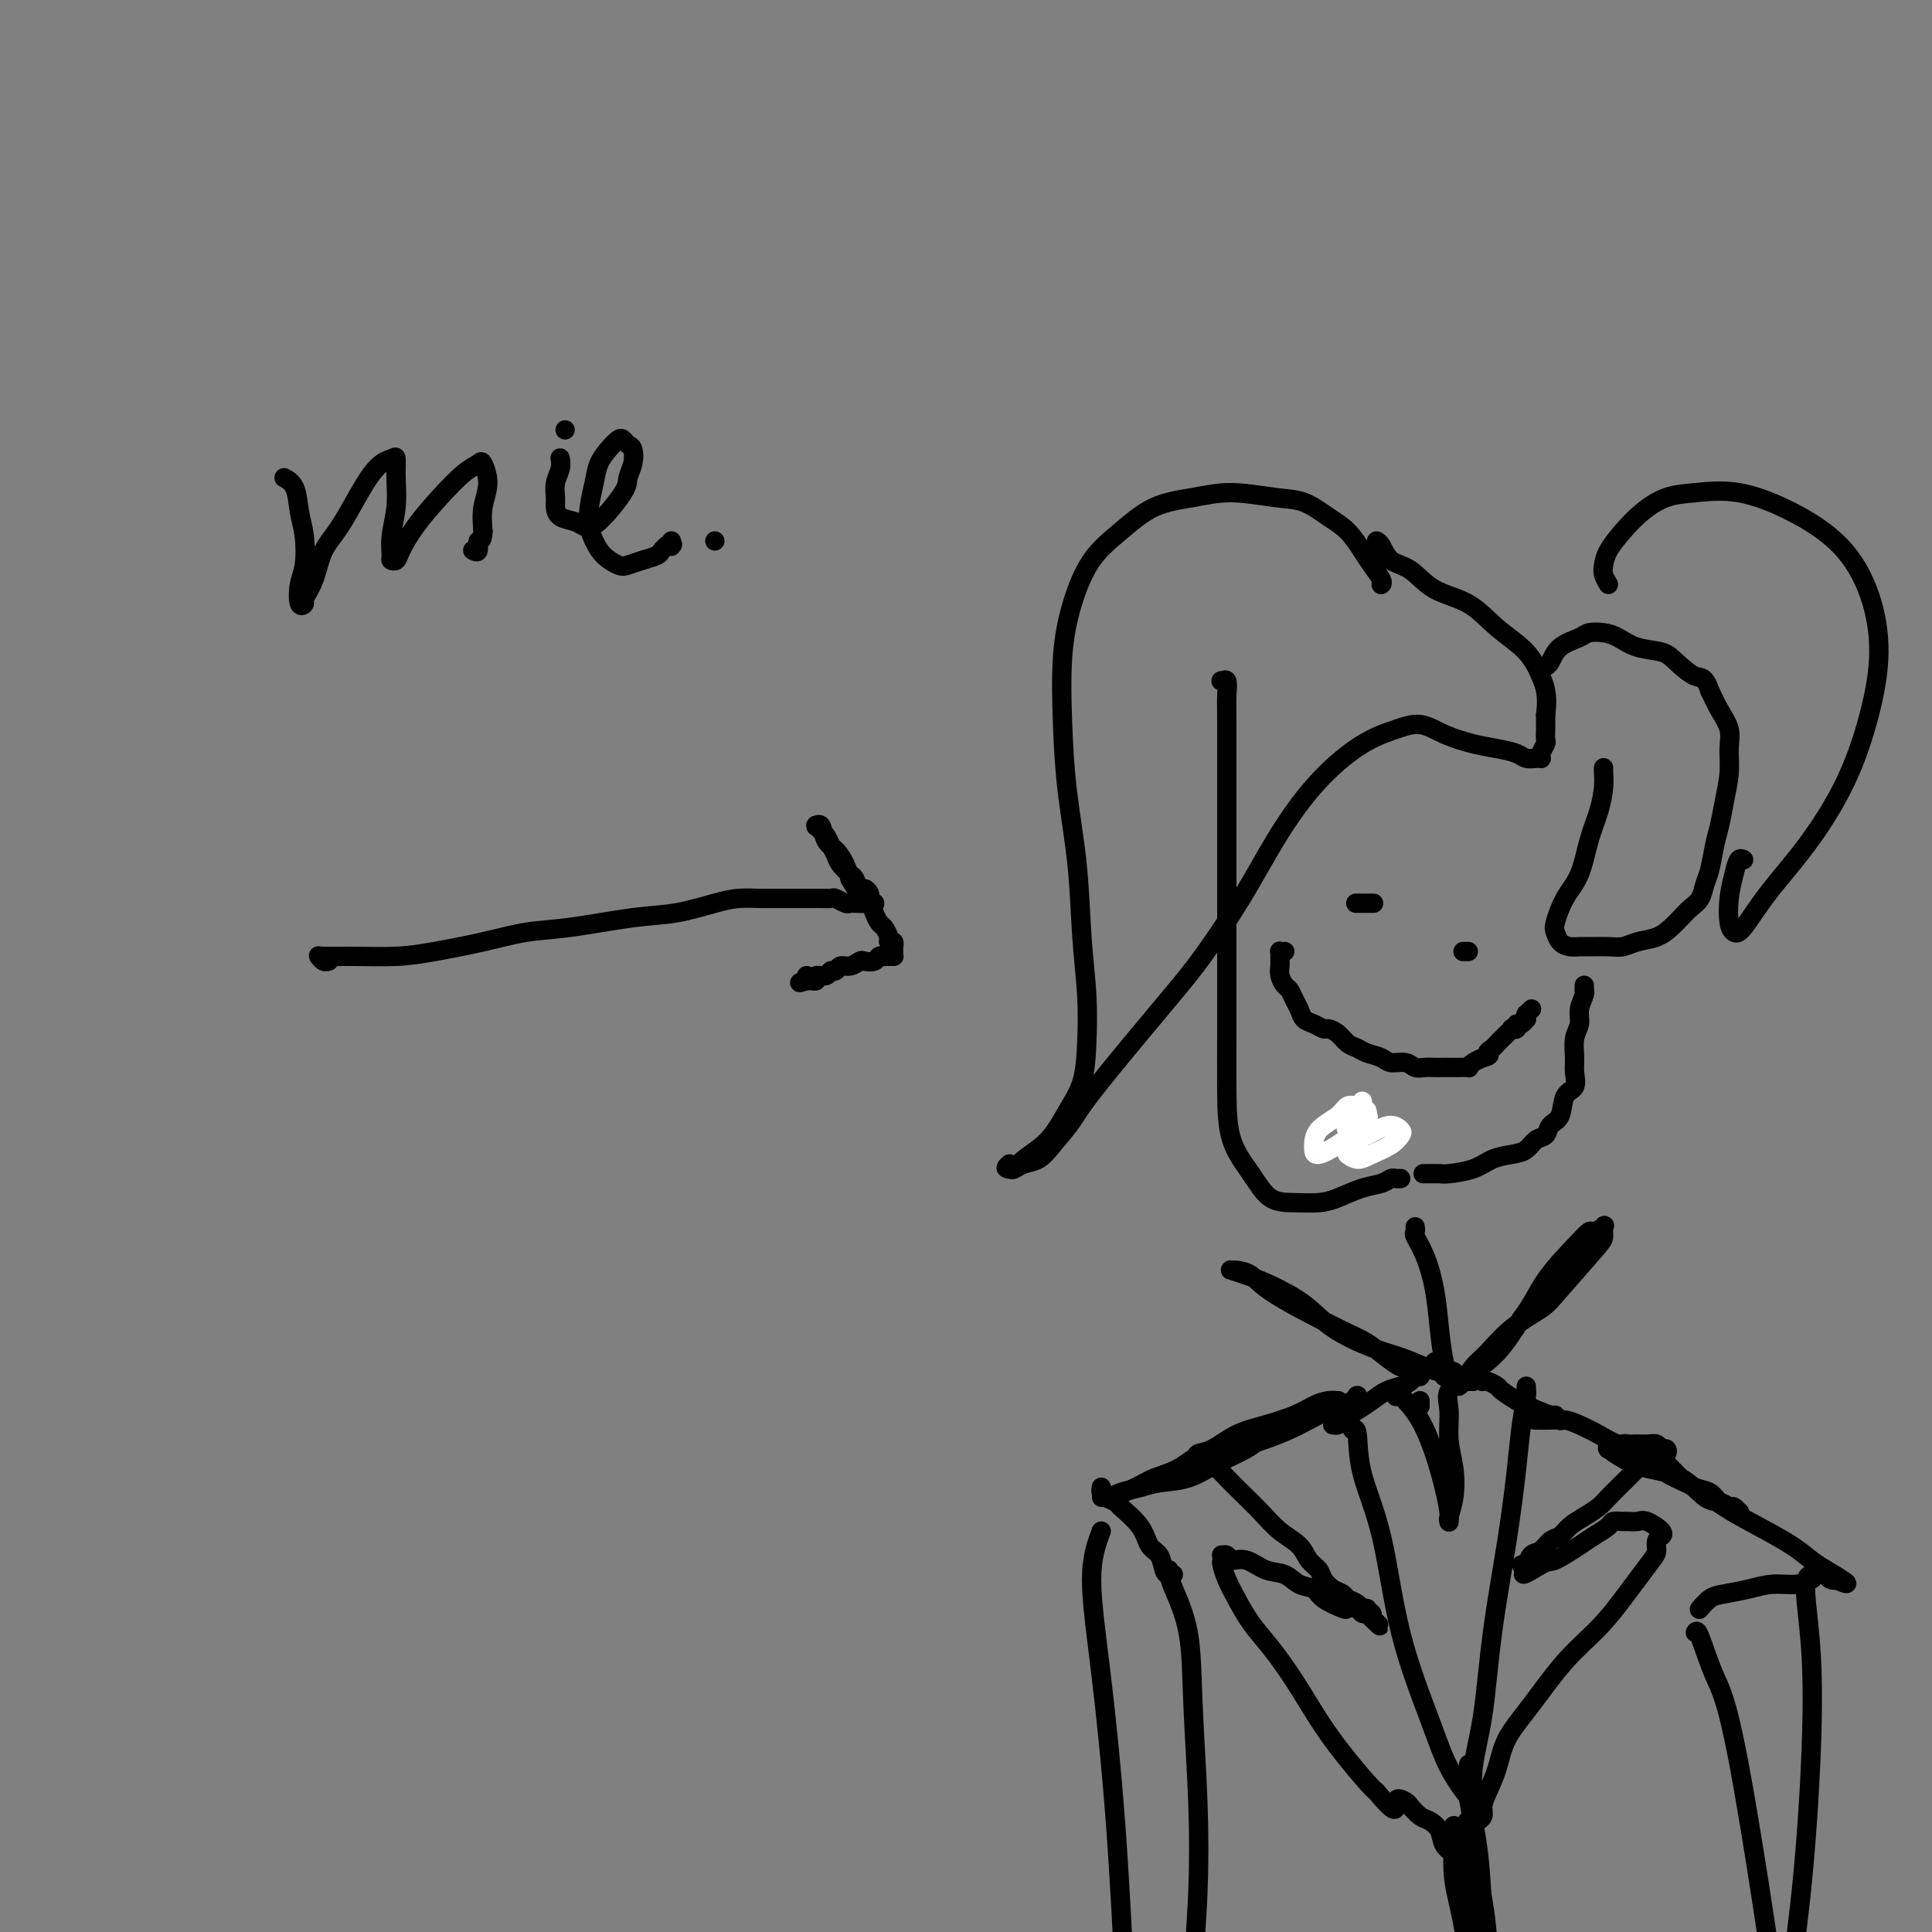 <svg viewBox='0 0 400 400' version='1.1' xmlns='http://www.w3.org/2000/svg' xmlns:xlink='http://www.w3.org/1999/xlink'><rect x="0" y="0" width="400" height="400" fill="#808080" stroke="none"/><g fill='none' stroke='rgb(0,0,0)' stroke-width='4' stroke-linecap='round' stroke-linejoin='round'><path d='M254,142c0.105,0.118 0.210,0.236 0,0c-0.210,-0.236 -0.736,-0.828 -1,-1c-0.264,-0.172 -0.267,0.074 0,0c0.267,-0.074 0.804,-0.470 1,0c0.196,0.470 0.053,1.804 0,3c-0.053,1.196 -0.014,2.254 0,5c0.014,2.746 0.004,7.182 0,12c-0.004,4.818 -0.000,10.019 0,16c0.000,5.981 -0.002,12.741 0,19c0.002,6.259 0.008,12.017 0,17c-0.008,4.983 -0.030,9.191 0,13c0.030,3.809 0.111,7.217 1,10c0.889,2.783 2.585,4.940 4,7c1.415,2.060 2.548,4.023 4,5c1.452,0.977 3.222,0.967 5,1c1.778,0.033 3.565,0.110 5,0c1.435,-0.110 2.517,-0.408 4,-1c1.483,-0.592 3.368,-1.479 5,-2c1.632,-0.521 3.012,-0.675 4,-1c0.988,-0.325 1.584,-0.819 2,-1c0.416,-0.181 0.650,-0.049 1,0c0.350,0.049 0.814,0.014 1,0c0.186,-0.014 0.093,-0.007 0,0'/><path d='M281,187c0.089,0.000 0.179,0.000 0,0c-0.179,0.000 -0.625,0.000 0,0c0.625,0.000 2.321,0.000 3,0c0.679,0.000 0.339,0.000 0,0'/><path d='M303,197c0.030,0.000 0.060,0.000 0,0c-0.060,0.000 -0.208,0.000 0,0c0.208,0.000 0.774,0.000 1,0c0.226,0.000 0.113,0.000 0,0'/><path d='M266,197c-0.423,0.024 -0.845,0.047 -1,0c-0.155,-0.047 -0.042,-0.165 0,0c0.042,0.165 0.014,0.611 0,1c-0.014,0.389 -0.015,0.719 0,1c0.015,0.281 0.045,0.512 0,1c-0.045,0.488 -0.167,1.233 0,2c0.167,0.767 0.621,1.557 1,2c0.379,0.443 0.682,0.538 1,1c0.318,0.462 0.653,1.291 1,2c0.347,0.709 0.708,1.300 1,2c0.292,0.700 0.515,1.510 1,2c0.485,0.490 1.232,0.660 2,1c0.768,0.340 1.557,0.851 2,1c0.443,0.149 0.540,-0.062 1,0c0.460,0.062 1.282,0.398 2,1c0.718,0.602 1.332,1.472 2,2c0.668,0.528 1.390,0.715 2,1c0.610,0.285 1.108,0.669 2,1c0.892,0.331 2.178,0.611 3,1c0.822,0.389 1.179,0.889 2,1c0.821,0.111 2.106,-0.166 3,0c0.894,0.166 1.395,0.777 2,1c0.605,0.223 1.312,0.060 2,0c0.688,-0.060 1.355,-0.016 2,0c0.645,0.016 1.268,0.005 2,0c0.732,-0.005 1.571,-0.004 2,0c0.429,0.004 0.446,0.012 1,0c0.554,-0.012 1.643,-0.045 2,0c0.357,0.045 -0.019,0.166 0,0c0.019,-0.166 0.434,-0.619 1,-1c0.566,-0.381 1.283,-0.691 2,-1'/><path d='M307,219c2.035,-0.488 1.122,-0.708 1,-1c-0.122,-0.292 0.546,-0.656 1,-1c0.454,-0.344 0.695,-0.667 1,-1c0.305,-0.333 0.674,-0.677 1,-1c0.326,-0.323 0.608,-0.627 1,-1c0.392,-0.373 0.892,-0.817 1,-1c0.108,-0.183 -0.178,-0.106 0,0c0.178,0.106 0.818,0.240 1,0c0.182,-0.240 -0.095,-0.853 0,-1c0.095,-0.147 0.561,0.171 1,0c0.439,-0.171 0.850,-0.831 1,-1c0.150,-0.169 0.039,0.152 0,0c-0.039,-0.152 -0.007,-0.776 0,-1c0.007,-0.224 -0.012,-0.046 0,0c0.012,0.046 0.056,-0.040 0,0c-0.056,0.040 -0.211,0.207 0,0c0.211,-0.207 0.789,-0.788 1,-1c0.211,-0.212 0.057,-0.057 0,0c-0.057,0.057 -0.015,0.015 0,0c0.015,-0.015 0.004,-0.004 0,0c-0.004,0.004 -0.001,0.001 0,0c0.001,-0.001 0.000,-0.000 0,0c-0.000,0.000 -0.000,0.000 0,0'/><path d='M68,199c0.084,-0.030 0.167,-0.061 0,0c-0.167,0.061 -0.585,0.213 -1,0c-0.415,-0.213 -0.829,-0.791 -1,-1c-0.171,-0.209 -0.100,-0.047 1,0c1.100,0.047 3.229,-0.019 6,0c2.771,0.019 6.183,0.122 9,0c2.817,-0.122 5.038,-0.471 8,-1c2.962,-0.529 6.666,-1.240 10,-2c3.334,-0.760 6.299,-1.569 9,-2c2.701,-0.431 5.138,-0.483 9,-1c3.862,-0.517 9.150,-1.497 13,-2c3.850,-0.503 6.263,-0.527 9,-1c2.737,-0.473 5.798,-1.395 8,-2c2.202,-0.605 3.546,-0.894 5,-1c1.454,-0.106 3.020,-0.028 4,0c0.980,0.028 1.376,0.008 2,0c0.624,-0.008 1.477,-0.002 2,0c0.523,0.002 0.717,0.001 1,0c0.283,-0.001 0.656,-0.000 1,0c0.344,0.000 0.658,-0.000 1,0c0.342,0.000 0.711,0.000 1,0c0.289,-0.000 0.496,-0.001 1,0c0.504,0.001 1.305,0.004 2,0c0.695,-0.004 1.285,-0.015 2,0c0.715,0.015 1.553,0.057 2,0c0.447,-0.057 0.501,-0.211 1,0c0.499,0.211 1.443,0.789 2,1c0.557,0.211 0.727,0.057 1,0c0.273,-0.057 0.649,-0.016 1,0c0.351,0.016 0.675,0.008 1,0'/><path d='M178,187c4.111,0.155 1.890,0.042 1,0c-0.890,-0.042 -0.449,-0.011 0,0c0.449,0.011 0.906,0.004 1,0c0.094,-0.004 -0.175,-0.005 0,0c0.175,0.005 0.793,0.016 1,0c0.207,-0.016 0.004,-0.060 0,0c-0.004,0.060 0.192,0.222 0,0c-0.192,-0.222 -0.772,-0.828 -1,-1c-0.228,-0.172 -0.103,0.091 0,0c0.103,-0.091 0.183,-0.534 0,-1c-0.183,-0.466 -0.630,-0.954 -1,-1c-0.370,-0.046 -0.662,0.350 -1,0c-0.338,-0.350 -0.720,-1.444 -1,-2c-0.280,-0.556 -0.456,-0.572 -1,-1c-0.544,-0.428 -1.456,-1.267 -2,-2c-0.544,-0.733 -0.719,-1.358 -1,-2c-0.281,-0.642 -0.668,-1.300 -1,-2c-0.332,-0.700 -0.611,-1.442 -1,-2c-0.389,-0.558 -0.890,-0.934 -1,-1c-0.110,-0.066 0.170,0.176 0,0c-0.170,-0.176 -0.789,-0.769 -1,-1c-0.211,-0.231 -0.012,-0.099 0,0c0.012,0.099 -0.162,0.165 0,0c0.162,-0.165 0.659,-0.561 1,0c0.341,0.561 0.524,2.078 1,3c0.476,0.922 1.243,1.248 2,2c0.757,0.752 1.502,1.929 2,3c0.498,1.071 0.749,2.035 1,3'/><path d='M176,182c1.273,2.130 1.454,2.453 2,3c0.546,0.547 1.457,1.316 2,2c0.543,0.684 0.719,1.284 1,2c0.281,0.716 0.668,1.550 1,2c0.332,0.450 0.611,0.517 1,1c0.389,0.483 0.889,1.383 1,2c0.111,0.617 -0.166,0.953 0,1c0.166,0.047 0.777,-0.194 1,0c0.223,0.194 0.060,0.822 0,1c-0.060,0.178 -0.016,-0.096 0,0c0.016,0.096 0.005,0.562 0,1c-0.005,0.438 -0.004,0.849 0,1c0.004,0.151 0.012,0.041 0,0c-0.012,-0.041 -0.045,-0.012 0,0c0.045,0.012 0.168,0.007 0,0c-0.168,-0.007 -0.626,-0.016 -1,0c-0.374,0.016 -0.663,0.056 -1,0c-0.337,-0.056 -0.723,-0.207 -1,0c-0.277,0.207 -0.445,0.772 -1,1c-0.555,0.228 -1.496,0.118 -2,0c-0.504,-0.118 -0.569,-0.243 -1,0c-0.431,0.243 -1.227,0.854 -2,1c-0.773,0.146 -1.521,-0.172 -2,0c-0.479,0.172 -0.688,0.834 -1,1c-0.312,0.166 -0.729,-0.166 -1,0c-0.271,0.166 -0.398,0.829 -1,1c-0.602,0.171 -1.681,-0.150 -2,0c-0.319,0.150 0.121,0.772 0,1c-0.121,0.228 -0.802,0.061 -1,0c-0.198,-0.061 0.086,-0.018 0,0c-0.086,0.018 -0.543,0.009 -1,0'/><path d='M167,203c-2.785,0.912 -0.746,0.193 0,0c0.746,-0.193 0.201,0.140 0,0c-0.201,-0.140 -0.057,-0.754 0,-1c0.057,-0.246 0.029,-0.123 0,0'/><path d='M286,121c-0.004,0.003 -0.007,0.006 0,0c0.007,-0.006 0.025,-0.020 0,0c-0.025,0.020 -0.092,0.073 0,0c0.092,-0.073 0.343,-0.273 0,-1c-0.343,-0.727 -1.280,-1.981 -2,-3c-0.720,-1.019 -1.224,-1.803 -2,-3c-0.776,-1.197 -1.825,-2.809 -3,-4c-1.175,-1.191 -2.474,-1.963 -4,-3c-1.526,-1.037 -3.277,-2.341 -5,-3c-1.723,-0.659 -3.418,-0.673 -6,-1c-2.582,-0.327 -6.052,-0.965 -9,-1c-2.948,-0.035 -5.374,0.535 -8,1c-2.626,0.465 -5.454,0.827 -8,2c-2.546,1.173 -4.812,3.158 -7,5c-2.188,1.842 -4.297,3.543 -6,6c-1.703,2.457 -2.999,5.672 -4,9c-1.001,3.328 -1.705,6.769 -2,11c-0.295,4.231 -0.180,9.250 0,14c0.180,4.750 0.427,9.229 1,14c0.573,4.771 1.473,9.832 2,15c0.527,5.168 0.683,10.442 1,15c0.317,4.558 0.796,8.399 1,12c0.204,3.601 0.132,6.960 0,10c-0.132,3.040 -0.325,5.761 -1,8c-0.675,2.239 -1.831,3.997 -3,6c-1.169,2.003 -2.352,4.250 -4,6c-1.648,1.750 -3.762,3.002 -5,4c-1.238,0.998 -1.600,1.742 -2,2c-0.400,0.258 -0.839,0.031 -1,0c-0.161,-0.031 -0.046,0.134 0,0c0.046,-0.134 0.023,-0.567 0,-1'/><path d='M209,241c-1.276,0.986 -0.468,0.951 0,1c0.468,0.049 0.594,0.183 1,0c0.406,-0.183 1.092,-0.684 2,-1c0.908,-0.316 2.037,-0.449 3,-1c0.963,-0.551 1.759,-1.520 3,-3c1.241,-1.480 2.928,-3.472 4,-5c1.072,-1.528 1.530,-2.593 5,-7c3.470,-4.407 9.952,-12.158 14,-17c4.048,-4.842 5.663,-6.777 8,-10c2.337,-3.223 5.398,-7.735 8,-12c2.602,-4.265 4.747,-8.284 7,-12c2.253,-3.716 4.615,-7.131 7,-10c2.385,-2.869 4.793,-5.194 7,-7c2.207,-1.806 4.214,-3.094 6,-4c1.786,-0.906 3.352,-1.431 5,-2c1.648,-0.569 3.380,-1.183 5,-1c1.620,0.183 3.129,1.163 5,2c1.871,0.837 4.102,1.531 6,2c1.898,0.469 3.461,0.714 5,1c1.539,0.286 3.052,0.613 4,1c0.948,0.387 1.329,0.836 2,1c0.671,0.164 1.630,0.045 2,0c0.370,-0.045 0.151,-0.014 0,0c-0.151,0.014 -0.233,0.011 0,0c0.233,-0.011 0.780,-0.030 1,0c0.220,0.030 0.111,0.108 0,0c-0.111,-0.108 -0.226,-0.402 0,-1c0.226,-0.598 0.793,-1.501 1,-2c0.207,-0.499 0.056,-0.596 0,-1c-0.056,-0.404 -0.016,-1.115 0,-2c0.016,-0.885 0.008,-1.942 0,-3'/><path d='M320,148c0.342,-2.407 0.198,-3.926 0,-5c-0.198,-1.074 -0.450,-1.703 -1,-3c-0.550,-1.297 -1.399,-3.261 -3,-5c-1.601,-1.739 -3.955,-3.251 -6,-5c-2.045,-1.749 -3.780,-3.733 -6,-5c-2.220,-1.267 -4.924,-1.818 -7,-3c-2.076,-1.182 -3.523,-2.996 -5,-4c-1.477,-1.004 -2.984,-1.197 -4,-2c-1.016,-0.803 -1.543,-2.216 -2,-3c-0.457,-0.784 -0.845,-0.938 -1,-1c-0.155,-0.062 -0.078,-0.031 0,0'/><path d='M332,159c-0.001,0.014 -0.002,0.029 0,0c0.002,-0.029 0.009,-0.100 0,0c-0.009,0.100 -0.032,0.371 0,1c0.032,0.629 0.118,1.615 0,3c-0.118,1.385 -0.442,3.169 -1,5c-0.558,1.831 -1.351,3.708 -2,6c-0.649,2.292 -1.152,4.999 -2,7c-0.848,2.001 -2.039,3.296 -3,5c-0.961,1.704 -1.691,3.815 -2,5c-0.309,1.185 -0.198,1.442 0,2c0.198,0.558 0.482,1.417 1,2c0.518,0.583 1.268,0.889 2,1c0.732,0.111 1.444,0.027 2,0c0.556,-0.027 0.956,0.005 2,0c1.044,-0.005 2.730,-0.046 4,0c1.270,0.046 2.122,0.178 3,0c0.878,-0.178 1.782,-0.667 3,-1c1.218,-0.333 2.750,-0.511 4,-1c1.250,-0.489 2.219,-1.289 3,-2c0.781,-0.711 1.375,-1.332 2,-2c0.625,-0.668 1.281,-1.382 2,-2c0.719,-0.618 1.502,-1.140 2,-2c0.498,-0.860 0.710,-2.059 1,-3c0.290,-0.941 0.656,-1.626 1,-3c0.344,-1.374 0.666,-3.438 1,-5c0.334,-1.562 0.679,-2.623 1,-4c0.321,-1.377 0.616,-3.071 1,-5c0.384,-1.929 0.857,-4.094 1,-6c0.143,-1.906 -0.044,-3.552 0,-5c0.044,-1.448 0.320,-2.698 0,-4c-0.320,-1.302 -1.234,-2.658 -2,-4c-0.766,-1.342 -1.383,-2.671 -2,-4'/><path d='M354,143c-1.086,-3.158 -1.803,-2.551 -3,-3c-1.197,-0.449 -2.876,-1.952 -4,-3c-1.124,-1.048 -1.695,-1.640 -3,-2c-1.305,-0.360 -3.345,-0.486 -5,-1c-1.655,-0.514 -2.926,-1.415 -4,-2c-1.074,-0.585 -1.951,-0.854 -3,-1c-1.049,-0.146 -2.271,-0.169 -3,0c-0.729,0.169 -0.966,0.529 -2,1c-1.034,0.471 -2.865,1.054 -4,2c-1.135,0.946 -1.575,2.255 -2,3c-0.425,0.745 -0.836,0.927 -1,1c-0.164,0.073 -0.082,0.036 0,0'/><path d='M333,121c-0.410,-0.684 -0.820,-1.369 -1,-2c-0.180,-0.631 -0.128,-1.209 0,-2c0.128,-0.791 0.334,-1.794 1,-3c0.666,-1.206 1.794,-2.613 3,-4c1.206,-1.387 2.492,-2.754 4,-4c1.508,-1.246 3.238,-2.371 5,-3c1.762,-0.629 3.557,-0.761 6,-1c2.443,-0.239 5.535,-0.587 9,0c3.465,0.587 7.302,2.107 11,4c3.698,1.893 7.255,4.160 10,7c2.745,2.840 4.677,6.255 6,10c1.323,3.745 2.035,7.822 2,12c-0.035,4.178 -0.818,8.458 -2,13c-1.182,4.542 -2.764,9.348 -5,14c-2.236,4.652 -5.124,9.152 -8,13c-2.876,3.848 -5.738,7.045 -8,10c-2.262,2.955 -3.924,5.670 -5,7c-1.076,1.330 -1.568,1.277 -2,1c-0.432,-0.277 -0.806,-0.778 -1,-2c-0.194,-1.222 -0.210,-3.164 0,-5c0.210,-1.836 0.644,-3.564 1,-5c0.356,-1.436 0.634,-2.579 1,-3c0.366,-0.421 0.819,-0.120 1,0c0.181,0.120 0.091,0.060 0,0'/><path d='M293,254c0.046,0.388 0.092,0.775 0,1c-0.092,0.225 -0.323,0.286 0,1c0.323,0.714 1.200,2.080 2,4c0.800,1.920 1.522,4.395 2,7c0.478,2.605 0.713,5.339 1,8c0.287,2.661 0.628,5.247 1,7c0.372,1.753 0.776,2.672 1,3c0.224,0.328 0.266,0.063 0,0c-0.266,-0.063 -0.842,0.074 -1,0c-0.158,-0.074 0.102,-0.360 0,-1c-0.102,-0.640 -0.566,-1.634 -1,-2c-0.434,-0.366 -0.838,-0.105 -1,0c-0.162,0.105 -0.081,0.052 0,0'/><path d='M294,285c-0.351,-0.088 -0.702,-0.175 -1,0c-0.298,0.175 -0.544,0.613 -1,1c-0.456,0.387 -1.124,0.723 -2,1c-0.876,0.277 -1.961,0.495 -3,1c-1.039,0.505 -2.034,1.298 -3,2c-0.966,0.702 -1.905,1.312 -3,2c-1.095,0.688 -2.346,1.452 -3,2c-0.654,0.548 -0.711,0.879 -1,1c-0.289,0.121 -0.808,0.033 -1,0c-0.192,-0.033 -0.055,-0.009 0,0c0.055,0.009 0.027,0.005 0,0'/><path d='M304,286c0.030,0.000 0.060,0.000 0,0c-0.060,0.000 -0.208,0.000 0,0c0.208,0.000 0.774,0.000 1,0c0.226,0.000 0.113,0.000 0,0'/><path d='M307,286c-0.055,0.026 -0.109,0.053 0,0c0.109,-0.053 0.382,-0.184 1,0c0.618,0.184 1.581,0.684 2,1c0.419,0.316 0.293,0.448 1,1c0.707,0.552 2.246,1.525 3,2c0.754,0.475 0.724,0.453 2,1c1.276,0.547 3.859,1.663 5,2c1.141,0.337 0.842,-0.106 1,0c0.158,0.106 0.774,0.760 1,1c0.226,0.240 0.060,0.064 0,0c-0.060,-0.064 -0.016,-0.017 0,0c0.016,0.017 0.004,0.005 0,0c-0.004,-0.005 -0.001,-0.001 0,0c0.001,0.001 0.001,0.001 0,0'/><path d='M262,297c-1.151,1.013 -2.302,2.026 -4,3c-1.698,0.974 -3.943,1.910 -6,3c-2.057,1.090 -3.927,2.334 -6,3c-2.073,0.666 -4.348,0.753 -6,1c-1.652,0.247 -2.682,0.655 -4,1c-1.318,0.345 -2.924,0.628 -4,1c-1.076,0.372 -1.624,0.833 -2,1c-0.376,0.167 -0.582,0.039 -1,0c-0.418,-0.039 -1.047,0.012 -1,0c0.047,-0.012 0.770,-0.085 1,0c0.230,0.085 -0.034,0.328 1,0c1.034,-0.328 3.366,-1.226 5,-2c1.634,-0.774 2.571,-1.422 4,-2c1.429,-0.578 3.350,-1.086 5,-2c1.650,-0.914 3.028,-2.234 5,-3c1.972,-0.766 4.537,-0.979 7,-2c2.463,-1.021 4.825,-2.851 7,-4c2.175,-1.149 4.162,-1.618 6,-2c1.838,-0.382 3.526,-0.676 5,-1c1.474,-0.324 2.735,-0.676 4,-1c1.265,-0.324 2.533,-0.620 3,-1c0.467,-0.380 0.134,-0.845 0,-1c-0.134,-0.155 -0.068,-0.001 0,0c0.068,0.001 0.140,-0.151 0,0c-0.140,0.151 -0.490,0.607 -1,1c-0.510,0.393 -1.180,0.724 -2,1c-0.820,0.276 -1.789,0.497 -3,1c-1.211,0.503 -2.665,1.290 -4,2c-1.335,0.710 -2.552,1.345 -4,2c-1.448,0.655 -3.128,1.330 -5,2c-1.872,0.670 -3.936,1.335 -6,2'/><path d='M256,300c-4.556,2.000 -3.444,2.000 -3,2c0.444,0.000 0.222,0.000 0,0'/><path d='M228,317c-0.995,2.666 -1.989,5.332 -2,10c-0.011,4.668 0.963,11.337 2,20c1.037,8.663 2.138,19.321 3,31c0.862,11.679 1.484,24.379 2,35c0.516,10.621 0.927,19.161 1,26c0.073,6.839 -0.190,11.976 0,16c0.190,4.024 0.835,6.934 1,9c0.165,2.066 -0.148,3.287 0,4c0.148,0.713 0.757,0.918 1,1c0.243,0.082 0.122,0.041 0,0'/><path d='M336,299c0.268,-0.094 0.536,-0.187 1,0c0.464,0.187 1.124,0.656 2,1c0.876,0.344 1.968,0.563 3,1c1.032,0.437 2.005,1.090 3,2c0.995,0.910 2.011,2.076 3,3c0.989,0.924 1.953,1.606 3,2c1.047,0.394 2.179,0.502 3,1c0.821,0.498 1.330,1.387 2,2c0.670,0.613 1.502,0.950 2,1c0.498,0.050 0.663,-0.185 1,0c0.337,0.185 0.845,0.792 1,1c0.155,0.208 -0.043,0.017 0,0c0.043,-0.017 0.328,0.140 0,0c-0.328,-0.140 -1.269,-0.576 -2,-1c-0.731,-0.424 -1.251,-0.837 -2,-1c-0.749,-0.163 -1.725,-0.076 -3,-1c-1.275,-0.924 -2.849,-2.861 -5,-4c-2.151,-1.139 -4.879,-1.482 -7,-2c-2.121,-0.518 -3.635,-1.211 -5,-2c-1.365,-0.789 -2.580,-1.675 -3,-2c-0.420,-0.325 -0.046,-0.088 0,0c0.046,0.088 -0.236,0.028 0,0c0.236,-0.028 0.991,-0.024 2,0c1.009,0.024 2.273,0.067 4,1c1.727,0.933 3.918,2.756 6,4c2.082,1.244 4.055,1.908 6,3c1.945,1.092 3.861,2.610 6,4c2.139,1.390 4.501,2.651 7,4c2.499,1.349 5.134,2.786 7,4c1.866,1.214 2.962,2.204 4,3c1.038,0.796 2.019,1.398 3,2'/><path d='M378,325c7.403,4.325 3.409,2.637 2,2c-1.409,-0.637 -0.234,-0.223 0,0c0.234,0.223 -0.473,0.256 -1,0c-0.527,-0.256 -0.873,-0.800 -1,-1c-0.127,-0.200 -0.036,-0.057 0,0c0.036,0.057 0.018,0.029 0,0'/><path d='M375,326c0.106,-0.023 0.212,-0.046 0,0c-0.212,0.046 -0.741,0.160 -1,1c-0.259,0.840 -0.249,2.404 0,5c0.249,2.596 0.735,6.222 1,11c0.265,4.778 0.308,10.706 0,19c-0.308,8.294 -0.969,18.952 -2,29c-1.031,10.048 -2.434,19.485 -4,31c-1.566,11.515 -3.295,25.109 -4,31c-0.705,5.891 -0.386,4.079 0,4c0.386,-0.079 0.839,1.574 1,2c0.161,0.426 0.029,-0.375 0,-1c-0.029,-0.625 0.045,-1.075 0,-2c-0.045,-0.925 -0.208,-2.325 0,-4c0.208,-1.675 0.788,-3.624 1,-7c0.212,-3.376 0.057,-8.178 0,-11c-0.057,-2.822 -0.016,-3.663 0,-4c0.016,-0.337 0.008,-0.168 0,0'/><path d='M280,292c0.000,0.000 0.000,0.000 0,0c0.000,0.000 0.000,0.000 0,0'/><path d='M280,296c0.410,-0.217 0.819,-0.434 1,1c0.181,1.434 0.133,4.520 1,8c0.867,3.480 2.649,7.353 4,13c1.351,5.647 2.271,13.067 4,20c1.729,6.933 4.268,13.379 6,18c1.732,4.621 2.659,7.415 4,10c1.341,2.585 3.098,4.959 4,6c0.902,1.041 0.951,0.750 1,1c0.049,0.250 0.100,1.043 0,0c-0.100,-1.043 -0.349,-3.921 0,-7c0.349,-3.079 1.298,-6.358 2,-11c0.702,-4.642 1.159,-10.645 2,-17c0.841,-6.355 2.068,-13.061 3,-19c0.932,-5.939 1.570,-11.112 2,-15c0.430,-3.888 0.651,-6.490 1,-9c0.349,-2.510 0.826,-4.929 1,-6c0.174,-1.071 0.047,-0.796 0,-1c-0.047,-0.204 -0.013,-0.889 0,-1c0.013,-0.111 0.003,0.352 0,1c-0.003,0.648 -0.001,1.480 0,2c0.001,0.520 0.000,0.727 0,1c-0.000,0.273 -0.000,0.612 0,1c0.000,0.388 0.000,0.825 0,1c-0.000,0.175 -0.000,0.087 0,0'/><path d='M292,284c-0.027,-0.033 -0.054,-0.066 0,0c0.054,0.066 0.188,0.232 0,0c-0.188,-0.232 -0.698,-0.862 -1,-1c-0.302,-0.138 -0.395,0.217 -1,0c-0.605,-0.217 -1.722,-1.007 -3,-2c-1.278,-0.993 -2.717,-2.189 -4,-3c-1.283,-0.811 -2.410,-1.236 -6,-3c-3.590,-1.764 -9.644,-4.866 -13,-7c-3.356,-2.134 -4.016,-3.301 -5,-4c-0.984,-0.699 -2.293,-0.929 -3,-1c-0.707,-0.071 -0.812,0.016 -1,0c-0.188,-0.016 -0.459,-0.136 0,0c0.459,0.136 1.647,0.530 3,1c1.353,0.470 2.871,1.018 5,2c2.129,0.982 4.870,2.399 7,4c2.130,1.601 3.648,3.385 6,5c2.352,1.615 5.537,3.060 8,4c2.463,0.940 4.204,1.375 6,2c1.796,0.625 3.648,1.439 5,2c1.352,0.561 2.205,0.868 3,1c0.795,0.132 1.534,0.088 2,0c0.466,-0.088 0.660,-0.220 1,0c0.340,0.220 0.826,0.791 1,1c0.174,0.209 0.036,0.055 0,0c-0.036,-0.055 0.030,-0.010 0,0c-0.030,0.010 -0.154,-0.014 0,0c0.154,0.014 0.588,0.066 1,0c0.412,-0.066 0.803,-0.248 2,-1c1.197,-0.752 3.199,-2.072 5,-4c1.801,-1.928 3.400,-4.464 5,-7'/><path d='M315,273c2.362,-3.139 3.267,-5.485 5,-8c1.733,-2.515 4.292,-5.197 6,-7c1.708,-1.803 2.563,-2.725 3,-3c0.437,-0.275 0.456,0.098 1,0c0.544,-0.098 1.614,-0.669 2,-1c0.386,-0.331 0.087,-0.424 0,0c-0.087,0.424 0.039,1.364 0,2c-0.039,0.636 -0.244,0.968 -2,3c-1.756,2.032 -5.065,5.765 -7,8c-1.935,2.235 -2.497,2.973 -4,4c-1.503,1.027 -3.948,2.342 -6,4c-2.052,1.658 -3.713,3.660 -5,5c-1.287,1.340 -2.201,2.019 -3,3c-0.799,0.981 -1.482,2.263 -2,3c-0.518,0.737 -0.870,0.929 -1,1c-0.130,0.071 -0.037,0.020 0,0c0.037,-0.020 0.019,-0.010 0,0'/><path d='M294,291c0.000,0.111 0.000,0.222 0,0c0.000,-0.222 0.000,-0.778 0,-1c0.000,-0.222 0.000,-0.111 0,0'/><path d='M289,289c-0.007,0.106 -0.015,0.212 0,0c0.015,-0.212 0.051,-0.741 0,-1c-0.051,-0.259 -0.190,-0.249 0,0c0.190,0.249 0.709,0.736 1,1c0.291,0.264 0.355,0.304 1,1c0.645,0.696 1.872,2.047 3,4c1.128,1.953 2.159,4.510 3,7c0.841,2.490 1.492,4.915 2,7c0.508,2.085 0.872,3.830 1,5c0.128,1.170 0.021,1.763 0,2c-0.021,0.237 0.043,0.116 0,0c-0.043,-0.116 -0.193,-0.229 0,-1c0.193,-0.771 0.728,-2.201 1,-4c0.272,-1.799 0.280,-3.968 0,-6c-0.280,-2.032 -0.849,-3.929 -1,-6c-0.151,-2.071 0.114,-4.318 0,-6c-0.114,-1.682 -0.608,-2.799 0,-4c0.608,-1.201 2.316,-2.486 3,-3c0.684,-0.514 0.342,-0.257 0,0'/><path d='M277,292c-0.000,0.083 -0.000,0.166 0,0c0.000,-0.166 0.002,-0.580 0,-1c-0.002,-0.420 -0.006,-0.845 0,-1c0.006,-0.155 0.021,-0.039 0,0c-0.021,0.039 -0.079,0.002 0,0c0.079,-0.002 0.294,0.030 0,0c-0.294,-0.030 -1.099,-0.123 -2,0c-0.901,0.123 -1.900,0.460 -3,1c-1.100,0.540 -2.302,1.282 -4,2c-1.698,0.718 -3.890,1.410 -6,2c-2.110,0.590 -4.136,1.076 -6,2c-1.864,0.924 -3.565,2.285 -5,3c-1.435,0.715 -2.603,0.782 -3,1c-0.397,0.218 -0.024,0.586 0,1c0.024,0.414 -0.301,0.876 0,1c0.301,0.124 1.227,-0.088 2,0c0.773,0.088 1.392,0.478 2,1c0.608,0.522 1.206,1.178 2,2c0.794,0.822 1.784,1.809 3,3c1.216,1.191 2.658,2.584 4,4c1.342,1.416 2.582,2.854 4,4c1.418,1.146 3.012,1.998 4,3c0.988,1.002 1.368,2.152 2,3c0.632,0.848 1.516,1.393 2,2c0.484,0.607 0.567,1.276 1,2c0.433,0.724 1.215,1.504 2,2c0.785,0.496 1.573,0.706 2,1c0.427,0.294 0.493,0.670 1,1c0.507,0.330 1.456,0.614 2,1c0.544,0.386 0.685,0.873 1,1c0.315,0.127 0.804,-0.107 1,0c0.196,0.107 0.098,0.553 0,1'/><path d='M283,334c5.337,5.105 1.178,1.369 0,0c-1.178,-1.369 0.625,-0.370 1,0c0.375,0.370 -0.678,0.113 -1,0c-0.322,-0.113 0.085,-0.081 0,0c-0.085,0.081 -0.664,0.212 -1,0c-0.336,-0.212 -0.431,-0.768 -1,-1c-0.569,-0.232 -1.612,-0.141 -2,0c-0.388,0.141 -0.123,0.332 -1,0c-0.877,-0.332 -2.898,-1.187 -4,-2c-1.102,-0.813 -1.284,-1.585 -2,-2c-0.716,-0.415 -1.964,-0.474 -3,-1c-1.036,-0.526 -1.860,-1.518 -3,-2c-1.140,-0.482 -2.596,-0.455 -4,-1c-1.404,-0.545 -2.754,-1.664 -4,-2c-1.246,-0.336 -2.386,0.109 -3,0c-0.614,-0.109 -0.701,-0.774 -1,-1c-0.299,-0.226 -0.810,-0.014 -1,0c-0.190,0.014 -0.060,-0.171 0,0c0.060,0.171 0.049,0.698 0,1c-0.049,0.302 -0.135,0.378 0,1c0.135,0.622 0.492,1.790 1,3c0.508,1.210 1.167,2.460 2,4c0.833,1.540 1.842,3.368 3,5c1.158,1.632 2.467,3.067 4,5c1.533,1.933 3.289,4.363 5,7c1.711,2.637 3.376,5.480 5,8c1.624,2.520 3.206,4.717 5,7c1.794,2.283 3.798,4.652 5,6c1.202,1.348 1.601,1.674 2,2'/><path d='M285,371c4.816,5.876 3.856,3.065 4,2c0.144,-1.065 1.390,-0.386 2,0c0.610,0.386 0.582,0.477 1,1c0.418,0.523 1.281,1.477 2,2c0.719,0.523 1.293,0.616 2,1c0.707,0.384 1.549,1.058 2,2c0.451,0.942 0.513,2.151 1,3c0.487,0.849 1.398,1.337 2,2c0.602,0.663 0.893,1.499 1,2c0.107,0.501 0.029,0.666 0,1c-0.029,0.334 -0.008,0.835 0,1c0.008,0.165 0.002,-0.007 0,0c-0.002,0.007 -0.001,0.194 0,0c0.001,-0.194 0.000,-0.770 0,-1c-0.000,-0.230 -0.000,-0.115 0,0'/><path d='M318,294c-0.266,-0.005 -0.533,-0.010 0,0c0.533,0.010 1.865,0.035 3,0c1.135,-0.035 2.075,-0.129 3,0c0.925,0.129 1.837,0.480 3,1c1.163,0.520 2.577,1.210 4,2c1.423,0.790 2.853,1.680 4,2c1.147,0.320 2.009,0.071 3,0c0.991,-0.071 2.109,0.037 3,0c0.891,-0.037 1.555,-0.220 2,0c0.445,0.220 0.671,0.843 1,1c0.329,0.157 0.762,-0.151 1,0c0.238,0.151 0.282,0.760 0,1c-0.282,0.240 -0.891,0.109 -1,0c-0.109,-0.109 0.281,-0.196 0,0c-0.281,0.196 -1.234,0.675 -2,1c-0.766,0.325 -1.345,0.496 -2,1c-0.655,0.504 -1.385,1.342 -2,2c-0.615,0.658 -1.113,1.134 -2,2c-0.887,0.866 -2.163,2.120 -3,3c-0.837,0.880 -1.235,1.386 -2,2c-0.765,0.614 -1.895,1.334 -3,2c-1.105,0.666 -2.184,1.276 -3,2c-0.816,0.724 -1.370,1.560 -2,2c-0.630,0.440 -1.336,0.482 -2,1c-0.664,0.518 -1.285,1.512 -2,2c-0.715,0.488 -1.523,0.471 -2,1c-0.477,0.529 -0.623,1.606 -1,2c-0.377,0.394 -0.986,0.106 -1,0c-0.014,-0.106 0.567,-0.030 1,0c0.433,0.030 0.716,0.015 1,0'/><path d='M317,324c-3.834,3.731 0.080,1.060 2,0c1.920,-1.060 1.847,-0.508 3,-1c1.153,-0.492 3.531,-2.027 5,-3c1.469,-0.973 2.028,-1.385 3,-2c0.972,-0.615 2.358,-1.432 3,-2c0.642,-0.568 0.541,-0.886 1,-1c0.459,-0.114 1.479,-0.024 2,0c0.521,0.024 0.542,-0.018 1,0c0.458,0.018 1.353,0.095 2,0c0.647,-0.095 1.045,-0.363 2,0c0.955,0.363 2.466,1.358 3,2c0.534,0.642 0.089,0.933 0,1c-0.089,0.067 0.177,-0.089 0,0c-0.177,0.089 -0.798,0.423 -1,1c-0.202,0.577 0.013,1.398 0,2c-0.013,0.602 -0.255,0.985 -1,2c-0.745,1.015 -1.993,2.660 -3,4c-1.007,1.340 -1.772,2.373 -3,4c-1.228,1.627 -2.920,3.848 -5,6c-2.080,2.152 -4.550,4.235 -7,7c-2.450,2.765 -4.881,6.211 -7,9c-2.119,2.789 -3.926,4.922 -5,7c-1.074,2.078 -1.416,4.102 -2,6c-0.584,1.898 -1.410,3.672 -2,5c-0.590,1.328 -0.945,2.212 -1,3c-0.055,0.788 0.192,1.479 0,2c-0.192,0.521 -0.821,0.871 -1,1c-0.179,0.129 0.092,0.037 0,0c-0.092,-0.037 -0.546,-0.018 -1,0'/><path d='M305,377c-1.099,2.570 -0.347,0.496 0,0c0.347,-0.496 0.288,0.585 0,1c-0.288,0.415 -0.806,0.164 -1,0c-0.194,-0.164 -0.066,-0.240 0,0c0.066,0.240 0.069,0.796 0,1c-0.069,0.204 -0.211,0.055 0,0c0.211,-0.055 0.775,-0.016 1,0c0.225,0.016 0.113,0.008 0,0'/><path d='M375,327c0.219,-0.119 0.438,-0.239 0,0c-0.438,0.239 -1.535,0.836 -3,1c-1.465,0.164 -3.300,-0.106 -5,0c-1.700,0.106 -3.264,0.589 -5,1c-1.736,0.411 -3.642,0.751 -5,1c-1.358,0.249 -2.168,0.406 -3,1c-0.832,0.594 -1.687,1.623 -2,2c-0.313,0.377 -0.084,0.101 0,0c0.084,-0.101 0.024,-0.029 0,0c-0.024,0.029 -0.012,0.014 0,0'/><path d='M351,338c0.172,-0.323 0.344,-0.645 1,1c0.656,1.645 1.798,5.258 3,8c1.202,2.742 2.466,4.613 5,18c2.534,13.387 6.339,38.289 8,51c1.661,12.711 1.178,13.230 1,15c-0.178,1.770 -0.051,4.791 0,6c0.051,1.209 0.025,0.604 0,0'/><path d='M228,308c-0.004,0.024 -0.008,0.049 0,0c0.008,-0.049 0.027,-0.170 0,0c-0.027,0.170 -0.099,0.631 0,1c0.099,0.369 0.368,0.645 1,1c0.632,0.355 1.626,0.790 2,1c0.374,0.210 0.128,0.196 1,1c0.872,0.804 2.863,2.426 4,4c1.137,1.574 1.420,3.101 2,4c0.580,0.899 1.458,1.170 2,2c0.542,0.830 0.748,2.219 1,3c0.252,0.781 0.551,0.954 1,1c0.449,0.046 1.049,-0.036 1,0c-0.049,0.036 -0.745,0.190 -1,0c-0.255,-0.190 -0.067,-0.725 0,-1c0.067,-0.275 0.015,-0.289 0,0c-0.015,0.289 0.009,0.881 0,1c-0.009,0.119 -0.052,-0.235 0,0c0.052,0.235 0.197,1.058 1,3c0.803,1.942 2.264,5.003 3,9c0.736,3.997 0.746,8.931 1,15c0.254,6.069 0.751,13.274 1,20c0.249,6.726 0.249,12.974 0,19c-0.249,6.026 -0.747,11.832 -1,17c-0.253,5.168 -0.260,9.699 0,14c0.260,4.301 0.789,8.372 1,10c0.211,1.628 0.106,0.814 0,0'/><path d='M304,390c-0.129,-0.266 -0.259,-0.533 0,-1c0.259,-0.467 0.906,-1.136 1,-2c0.094,-0.864 -0.367,-1.925 -1,-3c-0.633,-1.075 -1.439,-2.164 -2,-3c-0.561,-0.836 -0.876,-1.420 -1,-2c-0.124,-0.580 -0.057,-1.158 0,-1c0.057,0.158 0.105,1.050 0,3c-0.105,1.950 -0.364,4.957 0,8c0.364,3.043 1.351,6.121 2,10c0.649,3.879 0.958,8.557 1,12c0.042,3.443 -0.185,5.650 0,7c0.185,1.350 0.781,1.841 1,2c0.219,0.159 0.062,-0.016 0,0c-0.062,0.016 -0.030,0.222 0,0c0.030,-0.222 0.057,-0.872 0,-2c-0.057,-1.128 -0.197,-2.733 0,-5c0.197,-2.267 0.732,-5.195 1,-8c0.268,-2.805 0.269,-5.487 0,-9c-0.269,-3.513 -0.808,-7.855 -1,-11c-0.192,-3.145 -0.038,-5.092 0,-6c0.038,-0.908 -0.039,-0.779 0,-1c0.039,-0.221 0.194,-0.794 0,-1c-0.194,-0.206 -0.738,-0.045 -1,0c-0.262,0.045 -0.241,-0.024 0,0c0.241,0.024 0.702,0.142 1,2c0.298,1.858 0.433,5.456 1,9c0.567,3.544 1.564,7.032 2,14c0.436,6.968 0.310,17.414 0,22c-0.310,4.586 -0.803,3.310 -1,3c-0.197,-0.310 -0.099,0.345 0,1'/><path d='M307,428c-0.160,4.184 -0.060,1.642 0,0c0.060,-1.642 0.081,-2.386 0,-4c-0.081,-1.614 -0.264,-4.098 0,-7c0.264,-2.902 0.974,-6.224 1,-10c0.026,-3.776 -0.634,-8.008 -1,-12c-0.366,-3.992 -0.439,-7.745 -1,-12c-0.561,-4.255 -1.609,-9.012 -2,-12c-0.391,-2.988 -0.124,-4.206 0,-5c0.124,-0.794 0.105,-1.164 0,0c-0.105,1.164 -0.296,3.863 0,6c0.296,2.137 1.080,3.711 1,13c-0.080,9.289 -1.023,26.294 -2,38c-0.977,11.706 -1.989,18.114 -3,27c-1.011,8.886 -2.022,20.248 -3,33c-0.978,12.752 -1.922,26.892 -3,42c-1.078,15.108 -2.290,31.183 -3,40c-0.710,8.817 -0.917,10.376 -1,11c-0.083,0.624 -0.041,0.312 0,0'/><path d='M282,232c-0.113,-0.083 -0.226,-0.167 0,0c0.226,0.167 0.792,0.583 1,1c0.208,0.417 0.060,0.833 0,1c-0.060,0.167 -0.030,0.083 0,0'/><path d='M295,243c-0.313,0.004 -0.626,0.009 0,0c0.626,-0.009 2.190,-0.030 3,0c0.810,0.030 0.864,0.111 2,0c1.136,-0.111 3.354,-0.415 5,-1c1.646,-0.585 2.721,-1.451 4,-2c1.279,-0.549 2.761,-0.781 4,-1c1.239,-0.219 2.234,-0.427 3,-1c0.766,-0.573 1.303,-1.512 2,-2c0.697,-0.488 1.553,-0.524 2,-1c0.447,-0.476 0.484,-1.391 1,-2c0.516,-0.609 1.512,-0.914 2,-2c0.488,-1.086 0.470,-2.955 1,-4c0.530,-1.045 1.610,-1.266 2,-2c0.390,-0.734 0.089,-1.981 0,-3c-0.089,-1.019 0.032,-1.810 0,-3c-0.032,-1.190 -0.219,-2.778 0,-4c0.219,-1.222 0.843,-2.078 1,-3c0.157,-0.922 -0.154,-1.911 0,-3c0.154,-1.089 0.773,-2.278 1,-3c0.227,-0.722 0.061,-0.977 0,-1c-0.061,-0.023 -0.016,0.186 0,0c0.016,-0.186 0.005,-0.767 0,-1c-0.005,-0.233 -0.002,-0.116 0,0'/></g>
<g fill='none' stroke='rgb(255,255,255)' stroke-width='4' stroke-linecap='round' stroke-linejoin='round'><path d='M283,230c-0.030,-0.083 -0.061,-0.166 0,0c0.061,0.166 0.213,0.580 0,1c-0.213,0.420 -0.792,0.845 -1,1c-0.208,0.155 -0.045,0.041 0,0c0.045,-0.041 -0.026,-0.010 0,0c0.026,0.010 0.150,-0.001 0,0c-0.150,0.001 -0.573,0.013 -1,0c-0.427,-0.013 -0.857,-0.050 -1,0c-0.143,0.050 -0.000,0.189 0,0c0.000,-0.189 -0.143,-0.706 0,-1c0.143,-0.294 0.572,-0.366 1,-1c0.428,-0.634 0.854,-1.832 1,-2c0.146,-0.168 0.011,0.692 0,1c-0.011,0.308 0.102,0.063 0,0c-0.102,-0.063 -0.420,0.058 -1,0c-0.580,-0.058 -1.423,-0.293 -2,0c-0.577,0.293 -0.887,1.114 -2,2c-1.113,0.886 -3.030,1.836 -4,3c-0.970,1.164 -0.995,2.542 -1,3c-0.005,0.458 0.008,-0.002 0,0c-0.008,0.002 -0.037,0.467 0,1c0.037,0.533 0.141,1.133 1,1c0.859,-0.133 2.473,-0.998 4,-2c1.527,-1.002 2.966,-2.140 4,-3c1.034,-0.860 1.664,-1.442 2,-2c0.336,-0.558 0.377,-1.091 0,-1c-0.377,0.091 -1.173,0.808 -2,1c-0.827,0.192 -1.684,-0.141 -2,0c-0.316,0.141 -0.090,0.754 0,1c0.090,0.246 0.045,0.123 0,0'/><path d='M279,233c-0.606,0.380 -0.121,0.831 0,1c0.121,0.169 -0.121,0.055 0,0c0.121,-0.055 0.607,-0.053 1,0c0.393,0.053 0.694,0.157 1,0c0.306,-0.157 0.618,-0.576 1,-1c0.382,-0.424 0.834,-0.855 1,-1c0.166,-0.145 0.047,-0.004 0,0c-0.047,0.004 -0.023,-0.128 0,0c0.023,0.128 0.043,0.516 0,1c-0.043,0.484 -0.150,1.062 0,1c0.150,-0.062 0.556,-0.765 0,0c-0.556,0.765 -2.073,2.998 -3,4c-0.927,1.002 -1.264,0.773 -1,1c0.264,0.227 1.130,0.909 2,1c0.870,0.091 1.745,-0.411 3,-1c1.255,-0.589 2.891,-1.265 4,-2c1.109,-0.735 1.691,-1.528 2,-2c0.309,-0.472 0.345,-0.624 0,-1c-0.345,-0.376 -1.072,-0.977 -2,-1c-0.928,-0.023 -2.058,0.532 -3,1c-0.942,0.468 -1.698,0.848 -2,1c-0.302,0.152 -0.151,0.076 0,0'/></g>
<g fill='none' stroke='rgb(0,0,0)' stroke-width='4' stroke-linecap='round' stroke-linejoin='round'><path d='M59,99c0.055,0.028 0.109,0.056 0,0c-0.109,-0.056 -0.382,-0.195 0,0c0.382,0.195 1.419,0.725 2,2c0.581,1.275 0.704,3.295 1,5c0.296,1.705 0.763,3.094 1,5c0.237,1.906 0.244,4.327 0,6c-0.244,1.673 -0.739,2.596 -1,4c-0.261,1.404 -0.290,3.289 0,4c0.290,0.711 0.897,0.248 1,0c0.103,-0.248 -0.297,-0.280 0,-1c0.297,-0.720 1.291,-2.129 2,-4c0.709,-1.871 1.132,-4.203 2,-6c0.868,-1.797 2.180,-3.060 4,-6c1.820,-2.940 4.149,-7.559 6,-10c1.851,-2.441 3.224,-2.706 4,-3c0.776,-0.294 0.954,-0.618 1,0c0.046,0.618 -0.041,2.180 0,4c0.041,1.820 0.210,3.900 0,6c-0.210,2.100 -0.801,4.219 -1,6c-0.199,1.781 -0.007,3.223 0,4c0.007,0.777 -0.169,0.887 0,1c0.169,0.113 0.685,0.227 1,0c0.315,-0.227 0.431,-0.796 1,-2c0.569,-1.204 1.591,-3.044 3,-5c1.409,-1.956 3.205,-4.030 5,-6c1.795,-1.970 3.587,-3.837 5,-5c1.413,-1.163 2.445,-1.621 3,-2c0.555,-0.379 0.633,-0.679 1,0c0.367,0.679 1.022,2.337 1,4c-0.022,1.663 -0.721,3.332 -1,5c-0.279,1.668 -0.140,3.334 0,5'/><path d='M100,110c-0.088,2.498 -0.807,1.742 -1,2c-0.193,0.258 0.140,1.531 0,2c-0.140,0.469 -0.754,0.134 -1,0c-0.246,-0.134 -0.123,-0.067 0,0'/><path d='M117,89c0.000,0.000 0.000,0.000 0,0c0.000,0.000 0.000,0.000 0,0c-0.000,-0.000 0.000,0.000 0,0'/><path d='M116,95c-0.031,-0.157 -0.061,-0.313 0,0c0.061,0.313 0.214,1.096 0,2c-0.214,0.904 -0.794,1.930 -1,3c-0.206,1.070 -0.039,2.185 0,3c0.039,0.815 -0.050,1.330 0,2c0.050,0.670 0.238,1.494 1,2c0.762,0.506 2.098,0.694 3,1c0.902,0.306 1.370,0.728 2,1c0.630,0.272 1.424,0.392 3,-1c1.576,-1.392 3.936,-4.295 5,-6c1.064,-1.705 0.832,-2.212 1,-3c0.168,-0.788 0.736,-1.859 1,-3c0.264,-1.141 0.223,-2.353 0,-3c-0.223,-0.647 -0.627,-0.729 -1,-1c-0.373,-0.271 -0.716,-0.731 -1,-1c-0.284,-0.269 -0.511,-0.348 -1,0c-0.489,0.348 -1.242,1.121 -2,2c-0.758,0.879 -1.521,1.862 -2,3c-0.479,1.138 -0.673,2.430 -1,4c-0.327,1.570 -0.785,3.419 -1,5c-0.215,1.581 -0.186,2.894 0,4c0.186,1.106 0.527,2.006 1,3c0.473,0.994 1.076,2.081 2,3c0.924,0.919 2.170,1.669 3,2c0.830,0.331 1.245,0.243 2,0c0.755,-0.243 1.852,-0.643 3,-1c1.148,-0.357 2.348,-0.673 3,-1c0.652,-0.327 0.758,-0.665 1,-1c0.242,-0.335 0.621,-0.668 1,-1'/><path d='M138,113c1.774,-0.620 1.207,-0.170 1,0c-0.207,0.170 -0.056,0.059 0,0c0.056,-0.059 0.015,-0.067 0,0c-0.015,0.067 -0.004,0.210 0,0c0.004,-0.210 0.001,-0.774 0,-1c-0.001,-0.226 -0.001,-0.113 0,0'/><path d='M148,112c0.000,0.000 0.000,0.000 0,0c0.000,0.000 0.000,0.000 0,0c0.000,0.000 0.000,0.000 0,0'/></g>
</svg>